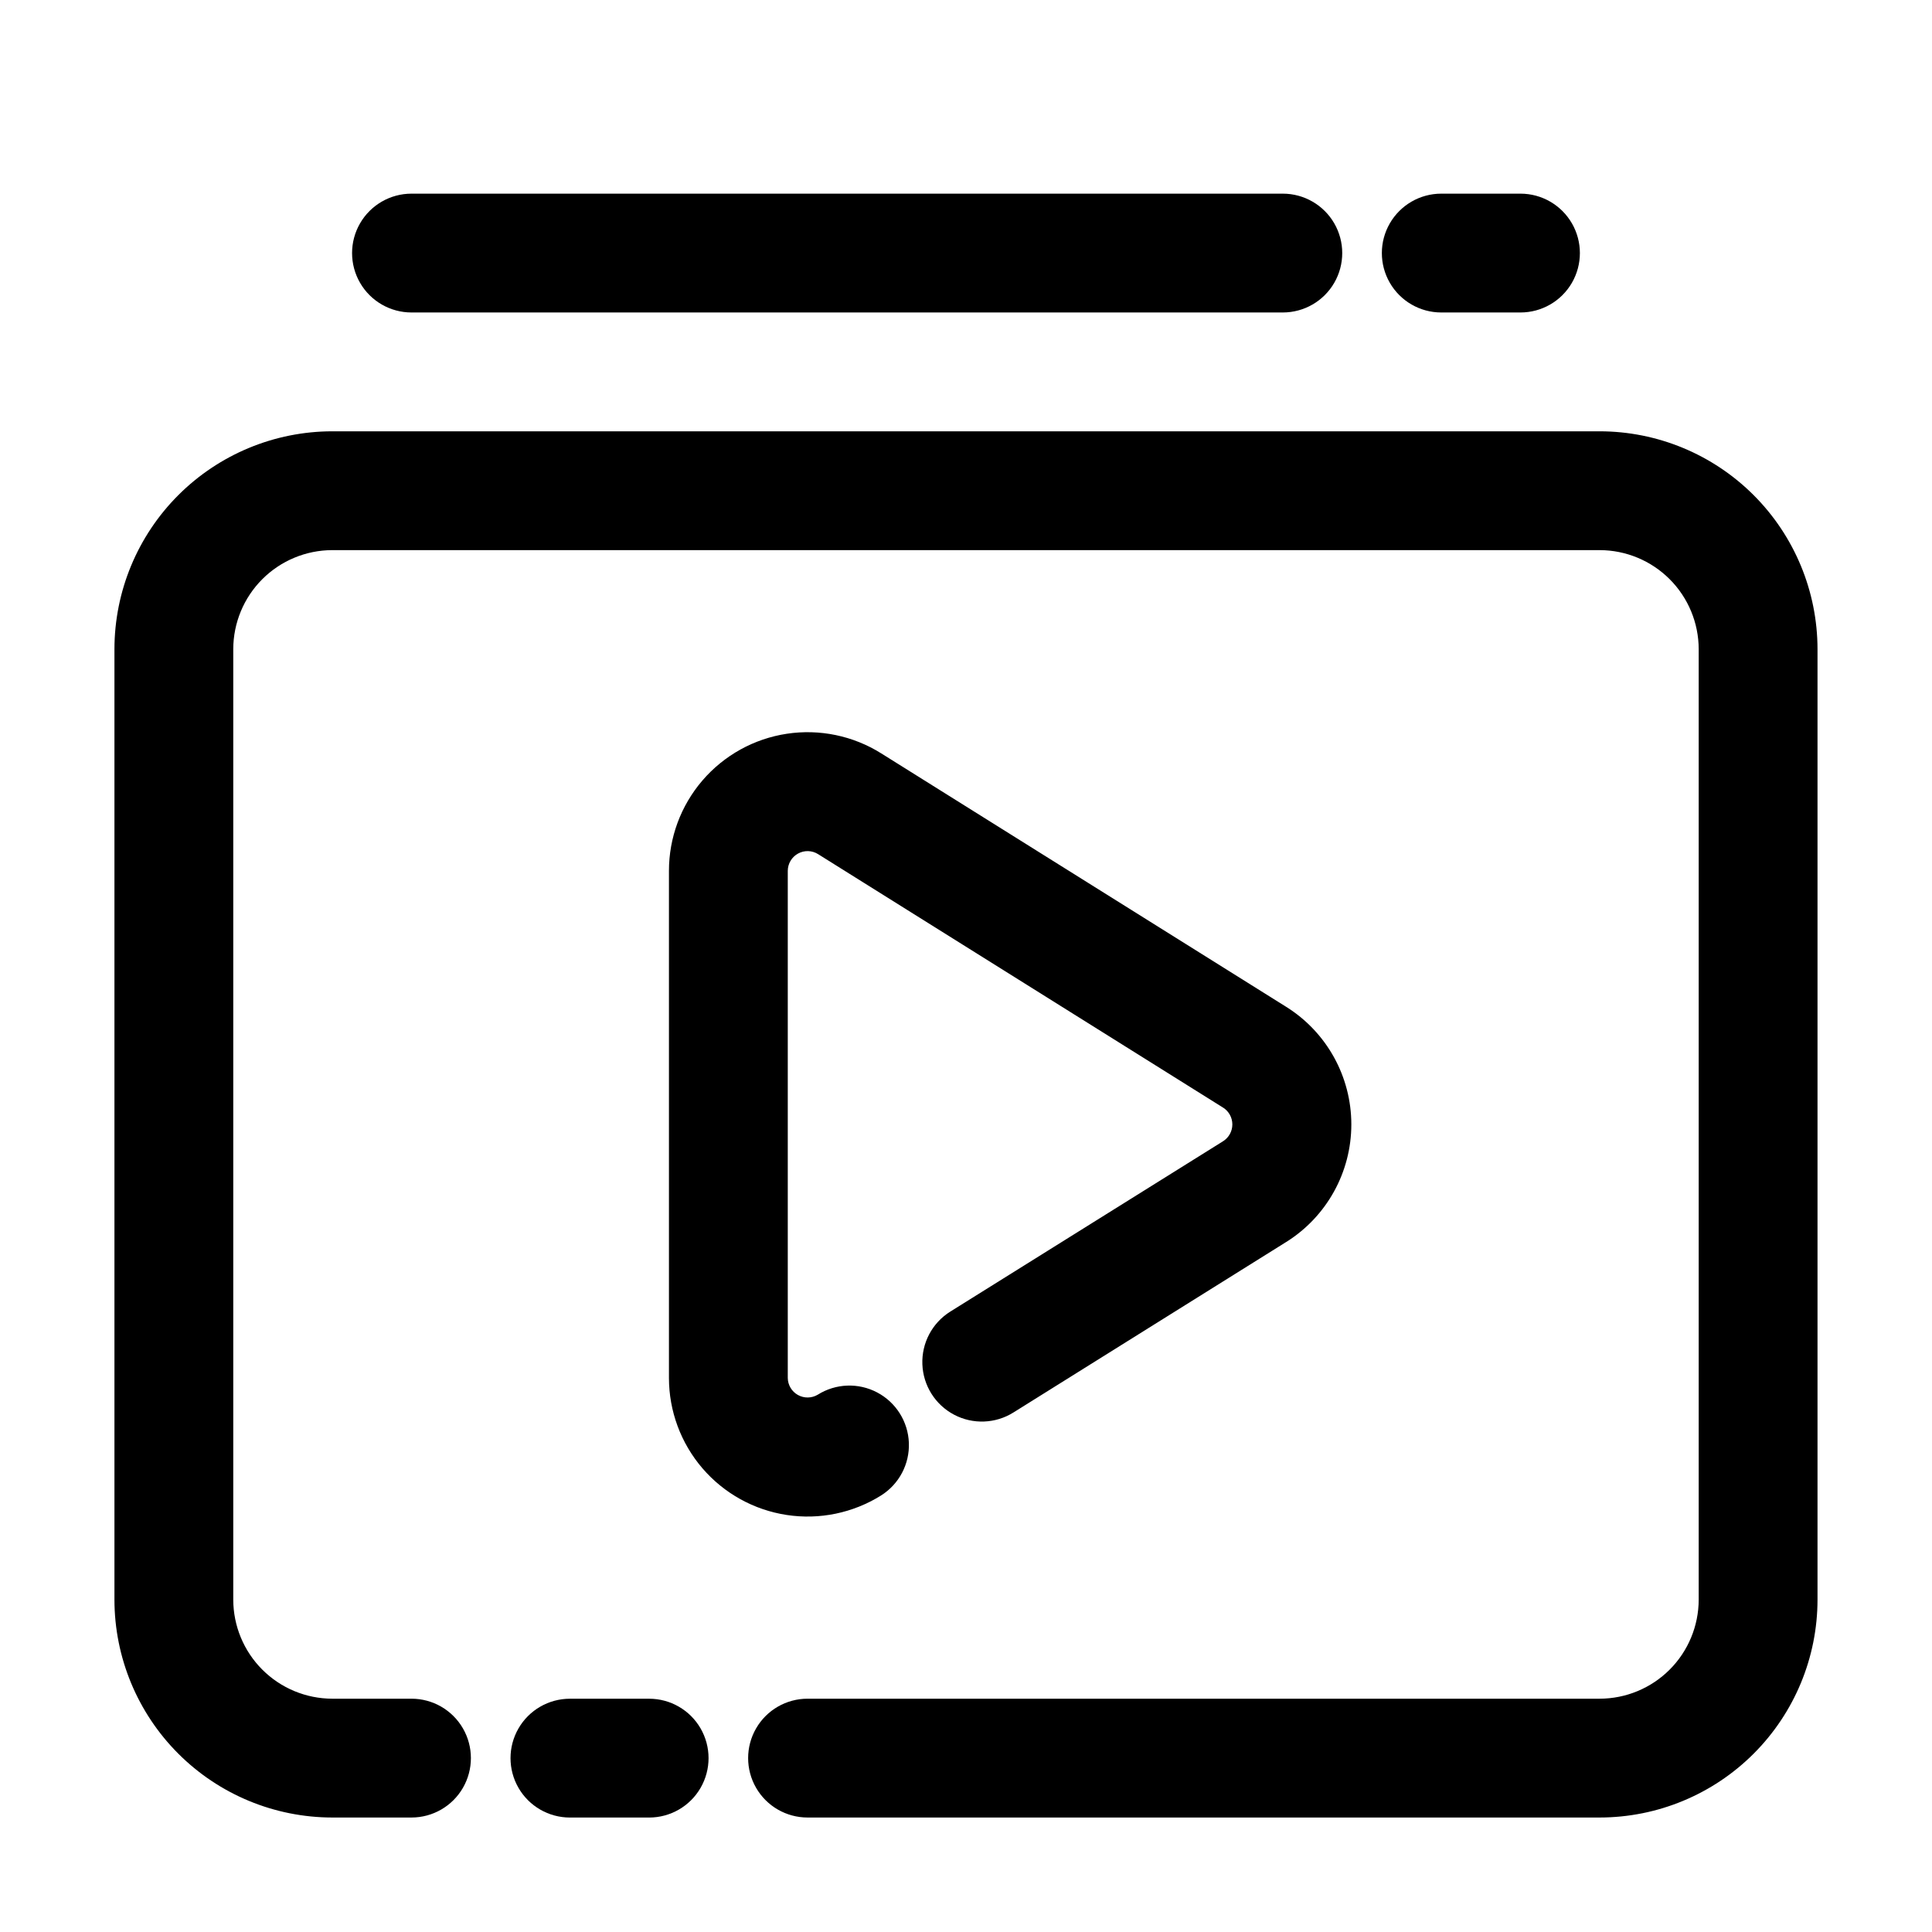 <?xml version="1.0" encoding="UTF-8"?>
<!-- Uploaded to: ICON Repo, www.svgrepo.com, Generator: ICON Repo Mixer Tools -->
<svg fill="#000000" width="800px" height="800px" version="1.1" viewBox="144 144 512 512" xmlns="http://www.w3.org/2000/svg">
 <g>
  <path d="m567.93 258.3h-335.87c-15.309 0.012-29.984 6.098-40.809 16.922-10.824 10.824-16.91 25.5-16.922 40.809v251.9c0.012 15.309 6.098 29.984 16.922 40.809 10.824 10.824 25.5 16.91 40.809 16.922h20.992c5.625 0 10.82-3 13.633-7.871 2.812-4.871 2.812-10.875 0-15.746s-8.008-7.871-13.633-7.871h-20.992c-6.957-0.012-13.625-2.781-18.543-7.699-4.918-4.918-7.688-11.586-7.699-18.543v-251.9c0.012-6.957 2.781-13.625 7.699-18.543s11.586-7.688 18.543-7.699h335.87c6.957 0.012 13.625 2.781 18.543 7.699 4.918 4.918 7.688 11.586 7.699 18.543v251.9c-0.012 6.957-2.781 13.625-7.699 18.543-4.918 4.918-11.586 7.688-18.543 7.699h-209.92c-5.625 0-10.824 3-13.637 7.871s-2.812 10.875 0 15.746c2.812 4.871 8.012 7.871 13.637 7.871h209.92c15.309-0.012 29.984-6.098 40.809-16.922 10.824-10.824 16.91-25.5 16.922-40.809v-251.9c-0.012-15.309-6.098-29.984-16.922-40.809-10.824-10.824-25.5-16.91-40.809-16.922z"/>
  <path d="m483.96 226.81c5.625 0 10.824-3 13.637-7.871s2.812-10.871 0-15.742c-2.812-4.871-8.012-7.875-13.637-7.875h-230.91c-5.625 0-10.824 3.004-13.637 7.875-2.812 4.871-2.812 10.871 0 15.742s8.012 7.871 13.637 7.871z"/>
  <path d="m395.8 491.61c-4.769 3-7.578 8.316-7.363 13.945 0.211 5.633 3.414 10.719 8.395 13.352 4.984 2.629 10.992 2.402 15.762-0.598l72.277-45.176v0.004c10.73-6.723 17.246-18.492 17.246-31.152 0-12.664-6.516-24.434-17.246-31.152l-107.33-67.176h-0.004c-7.449-4.676-16.328-6.519-25.023-5.203-8.695 1.316-16.633 5.711-22.363 12.383-5.731 6.672-8.879 15.176-8.871 23.973v134.35c0 8.789 3.148 17.285 8.871 23.949 5.727 6.664 13.652 11.055 22.34 12.375 8.684 1.324 17.559-0.512 25.008-5.172 4.769-3 7.574-8.316 7.363-13.945-0.215-5.633-3.414-10.723-8.398-13.352-4.981-2.633-10.988-2.402-15.758 0.598-1.613 0.961-3.617 0.984-5.258 0.066-1.637-0.918-2.66-2.641-2.68-4.519v-134.35c0-1.91 1.035-3.672 2.707-4.598 1.672-0.926 3.715-0.871 5.332 0.148l107.33 67.176 0.004-0.004c1.523 0.969 2.445 2.648 2.445 4.453s-0.922 3.481-2.445 4.449z"/>
  <path d="m295.04 594.18c-5.625 0-10.824 3-13.637 7.871s-2.812 10.875 0 15.746c2.812 4.871 8.012 7.871 13.637 7.871h20.992c5.625 0 10.82-3 13.633-7.871 2.812-4.871 2.812-10.875 0-15.746s-8.008-7.871-13.633-7.871z"/>
  <path d="m546.94 226.81c5.625 0 10.824-3 13.637-7.871s2.812-10.871 0-15.742c-2.812-4.871-8.012-7.875-13.637-7.875h-20.992c-5.625 0-10.82 3.004-13.633 7.875-2.812 4.871-2.812 10.871 0 15.742s8.008 7.871 13.633 7.871z"/>
 </g>
</svg>